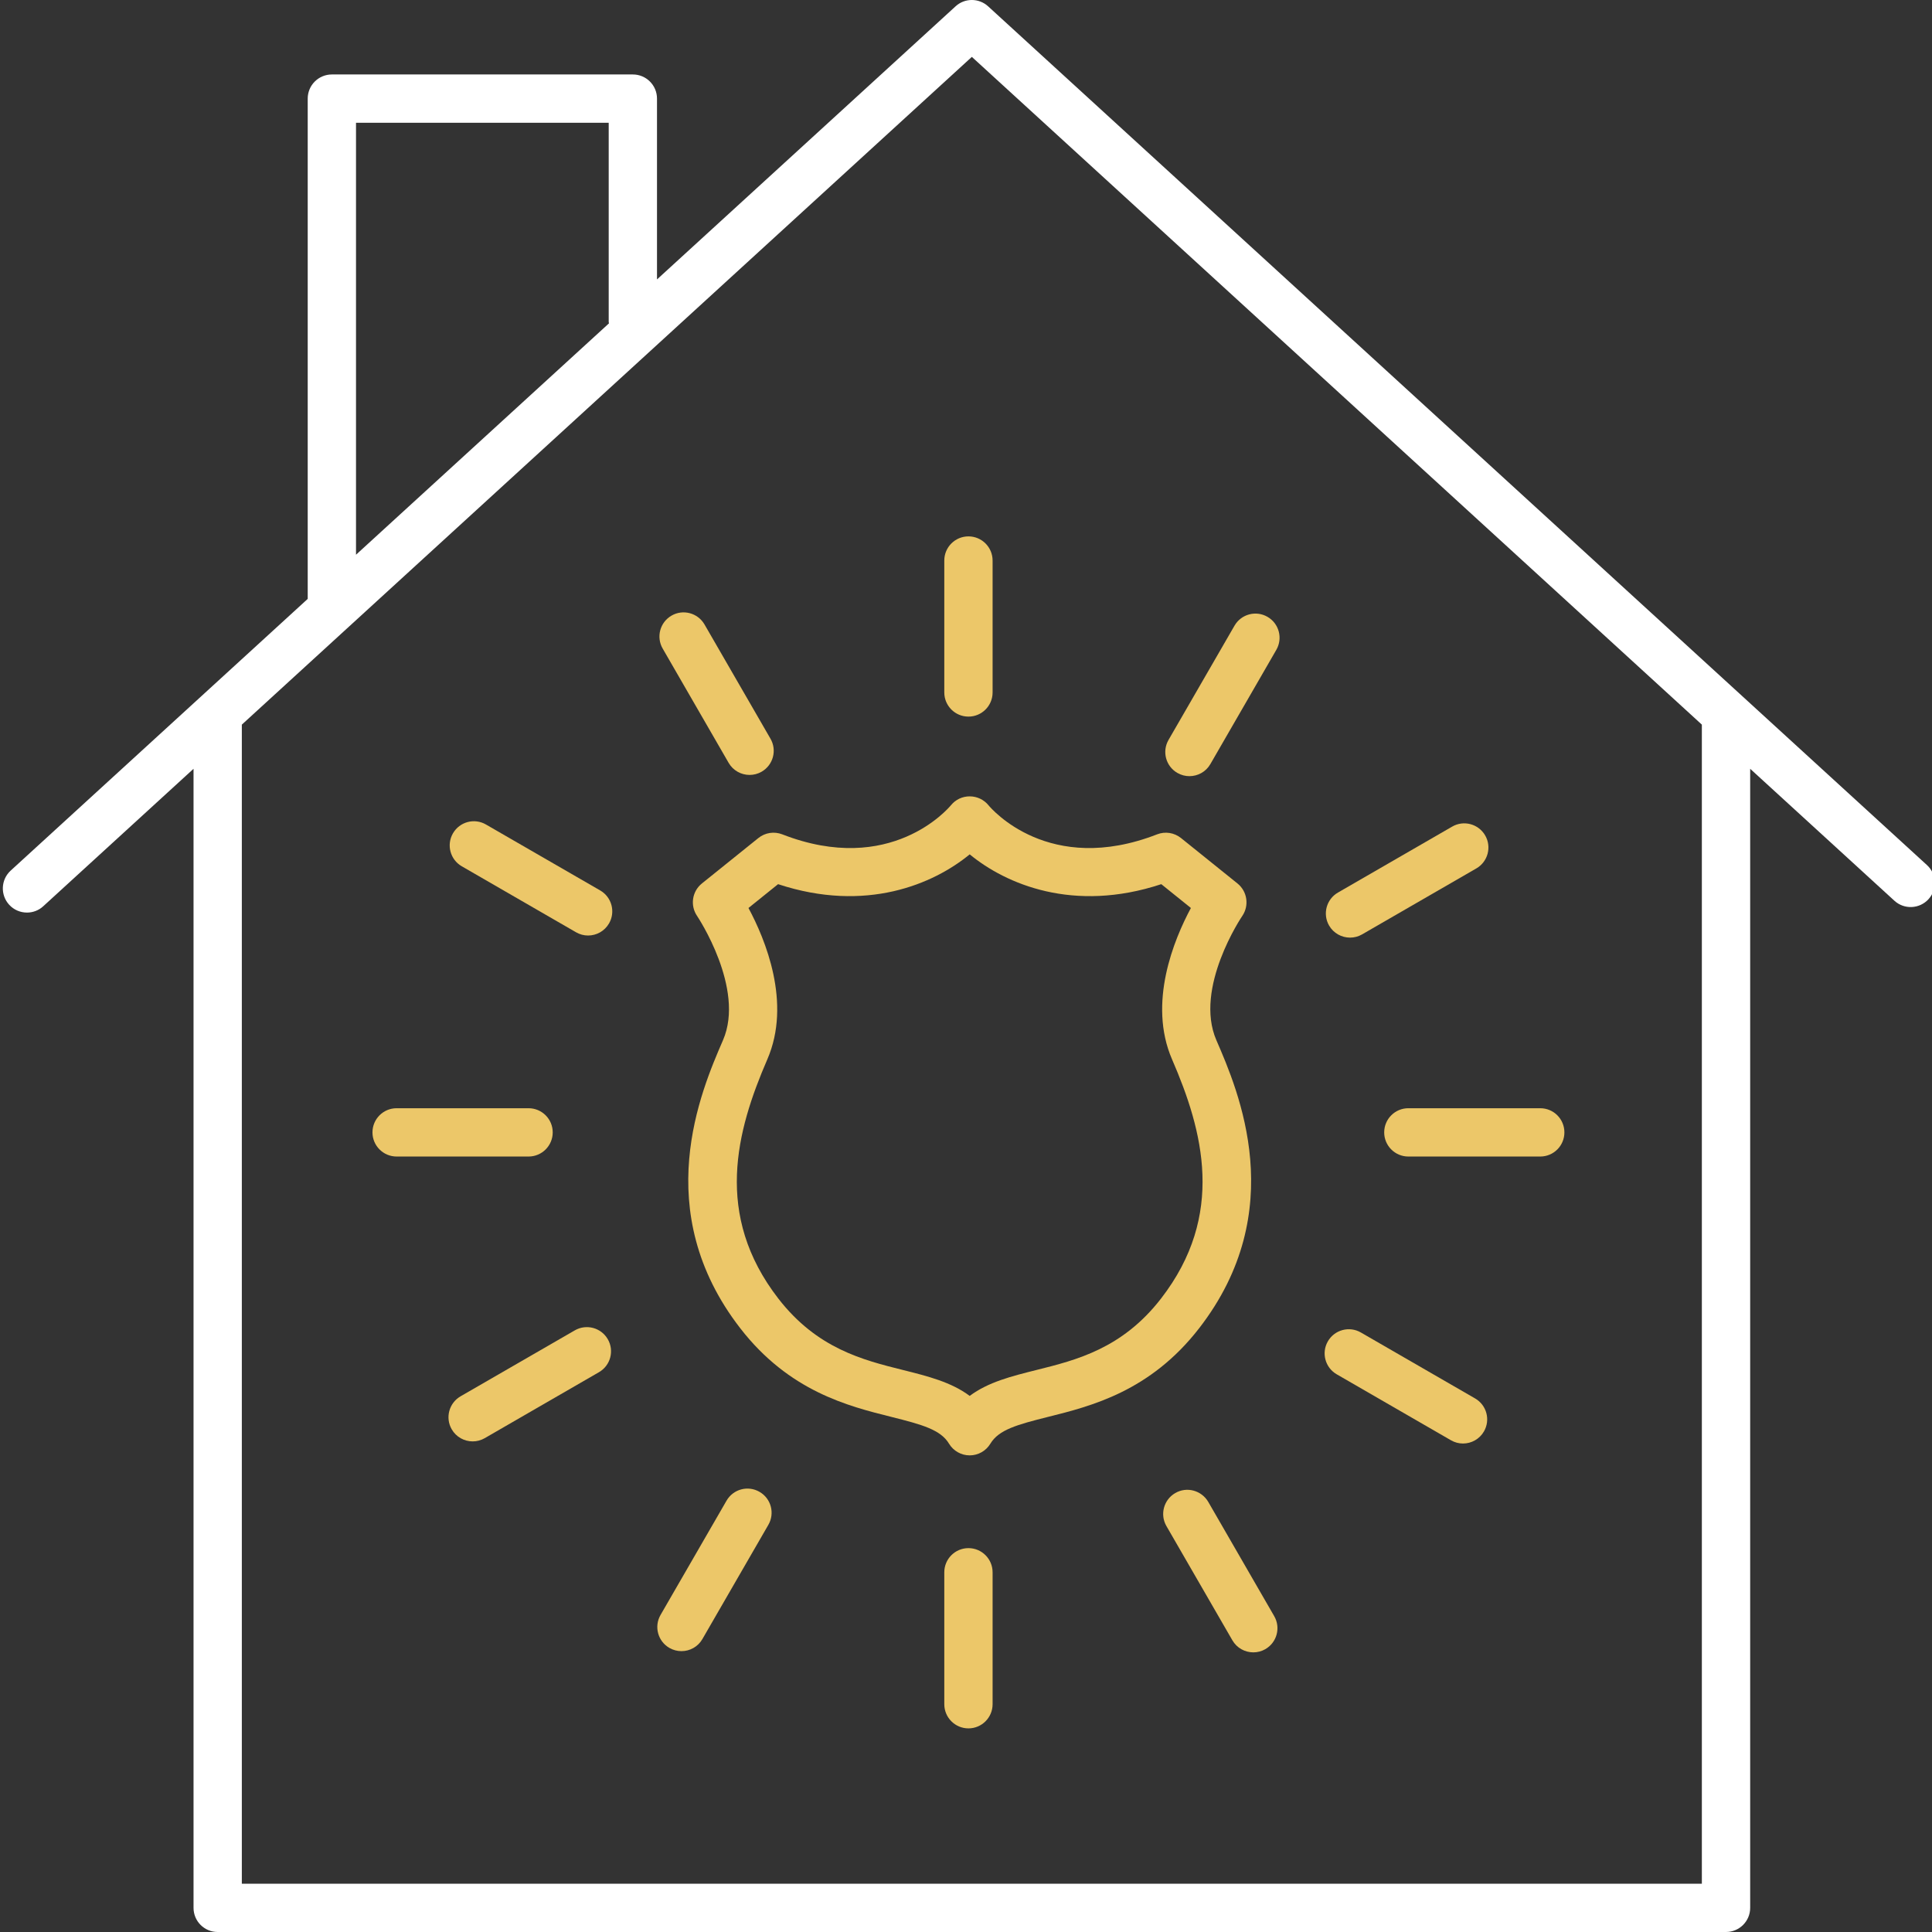 <?xml version="1.0" encoding="UTF-8"?>
<svg xmlns="http://www.w3.org/2000/svg" width="81" height="81" viewBox="0 0 81 81" fill="none">
  <rect x="0" y="0" width="81" height="81" fill="#333333" stroke="none"/>
  <g clip-path="url(#clip0_277_17)">
    <path d="M41.428 0.266C41.041 -0.089 40.447 -0.089 40.062 0.266L27.545 11.715V4.134C27.545 3.575 27.092 3.122 26.532 3.122H13.914C13.354 3.122 12.901 3.575 12.901 4.134V25.109L0.448 36.5C0.035 36.878 0.007 37.518 0.384 37.931C0.583 38.15 0.857 38.26 1.131 38.26C1.375 38.26 1.621 38.173 1.814 37.994L8.114 32.232V79.987C8.114 80.547 8.567 81 9.126 81H72.364C72.923 81 73.377 80.547 73.377 79.987V32.232L79.423 37.763C79.834 38.141 80.476 38.112 80.853 37.699C81.23 37.287 81.202 36.646 80.789 36.269L41.428 0.266ZM14.926 5.147H25.52V13.499C25.52 13.519 25.53 13.536 25.532 13.556L14.926 23.257V5.147ZM71.351 78.975H10.139V30.38L40.745 2.385L71.351 30.38V78.975Z" fill="white"></path>
    <path d="M39.59 23.5V29.032C39.59 29.591 40.043 30.044 40.603 30.044C41.162 30.044 41.615 29.591 41.615 29.032V23.5C41.615 22.942 41.162 22.488 40.603 22.488C40.043 22.488 39.59 22.942 39.59 23.5Z" fill="#ECC769"></path>
    <path d="M30.549 31.984C30.737 32.308 31.076 32.489 31.427 32.489C31.599 32.489 31.773 32.446 31.932 32.354C32.417 32.074 32.583 31.455 32.303 30.971L29.537 26.181C29.257 25.696 28.636 25.53 28.154 25.81C27.669 26.09 27.503 26.708 27.784 27.193L30.549 31.984Z" fill="#ECC769"></path>
    <path d="M25.163 37.332L20.373 34.567C19.89 34.287 19.27 34.452 18.99 34.938C18.71 35.421 18.876 36.041 19.361 36.32L24.151 39.086C24.31 39.178 24.483 39.222 24.656 39.222C25.006 39.222 25.346 39.04 25.534 38.715C25.814 38.231 25.648 37.612 25.163 37.332Z" fill="#ECC769"></path>
    <path d="M23.173 47.476C23.173 46.916 22.72 46.463 22.16 46.463H16.629C16.069 46.463 15.616 46.916 15.616 47.476C15.616 48.034 16.069 48.488 16.629 48.488H22.16C22.72 48.488 23.173 48.034 23.173 47.476Z" fill="#ECC769"></path>
    <path d="M24.099 55.776L19.309 58.541C18.825 58.822 18.659 59.441 18.939 59.925C19.126 60.25 19.467 60.431 19.817 60.431C19.988 60.431 20.163 60.388 20.322 60.296L25.111 57.53C25.596 57.251 25.762 56.631 25.482 56.147C25.202 55.662 24.582 55.497 24.099 55.776Z" fill="#ECC769"></path>
    <path d="M31.843 62.546C31.359 62.266 30.74 62.431 30.46 62.917L27.694 67.707C27.414 68.191 27.58 68.81 28.065 69.09C28.225 69.181 28.398 69.225 28.571 69.225C28.921 69.225 29.261 69.044 29.448 68.719L32.214 63.929C32.494 63.444 32.328 62.825 31.843 62.546Z" fill="#ECC769"></path>
    <path d="M40.603 64.906C40.043 64.906 39.59 65.36 39.59 65.919V71.45C39.59 72.009 40.043 72.463 40.603 72.463C41.162 72.463 41.615 72.009 41.615 71.45V65.919C41.615 65.36 41.162 64.906 40.603 64.906Z" fill="#ECC769"></path>
    <path d="M50.657 62.968C50.375 62.483 49.755 62.316 49.273 62.597C48.789 62.877 48.623 63.495 48.902 63.98L51.668 68.77C51.856 69.095 52.196 69.276 52.546 69.276C52.718 69.276 52.892 69.233 53.051 69.141C53.535 68.862 53.702 68.242 53.422 67.758L50.657 62.968Z" fill="#ECC769"></path>
    <path d="M56.042 57.618L60.832 60.384C60.991 60.476 61.165 60.52 61.337 60.52C61.688 60.52 62.027 60.338 62.215 60.014C62.495 59.529 62.329 58.91 61.844 58.63L57.055 55.865C56.571 55.585 55.951 55.751 55.671 56.236C55.392 56.719 55.558 57.339 56.042 57.618Z" fill="#ECC769"></path>
    <path d="M58.033 47.476C58.033 48.034 58.486 48.488 59.045 48.488H64.576C65.136 48.488 65.588 48.034 65.588 47.476C65.588 46.916 65.136 46.463 64.576 46.463H59.045C58.486 46.463 58.033 46.916 58.033 47.476Z" fill="#ECC769"></path>
    <path d="M56.601 39.31C56.773 39.31 56.947 39.267 57.106 39.175L61.896 36.409C62.38 36.13 62.547 35.51 62.267 35.026C61.986 34.541 61.366 34.375 60.883 34.656L56.094 37.421C55.609 37.701 55.443 38.32 55.723 38.805C55.911 39.129 56.251 39.31 56.601 39.31Z" fill="#ECC769"></path>
    <path d="M49.362 32.405C49.521 32.497 49.696 32.541 49.867 32.541C50.218 32.541 50.558 32.36 50.745 32.035L53.511 27.244C53.79 26.759 53.624 26.14 53.14 25.861C52.656 25.581 52.037 25.747 51.757 26.232L48.991 31.022C48.711 31.507 48.877 32.126 49.362 32.405Z" fill="#ECC769"></path>
    <path d="M41.443 33.761C41.252 33.526 40.964 33.389 40.66 33.388C40.346 33.386 40.062 33.524 39.869 33.76C39.767 33.882 37.344 36.751 32.796 34.98C32.458 34.849 32.076 34.908 31.795 35.135L29.427 37.04C29.014 37.372 28.927 37.966 29.227 38.404C29.247 38.433 31.251 41.443 30.313 43.608C29.386 45.748 27.216 50.758 31.036 55.688C33.085 58.333 35.56 58.952 37.366 59.403C38.678 59.731 39.437 59.945 39.788 60.527C39.971 60.831 40.3 61.017 40.655 61.017C41.01 61.017 41.339 60.831 41.522 60.527C41.873 59.944 42.631 59.731 43.943 59.403C45.749 58.952 48.224 58.333 50.274 55.688C54.094 50.759 51.923 45.748 50.996 43.608C50.049 41.422 52.062 38.431 52.083 38.402C52.381 37.966 52.294 37.372 51.882 37.04L49.514 35.135C49.231 34.908 48.849 34.849 48.513 34.98C43.981 36.744 41.56 33.902 41.443 33.761ZM48.688 37.069L49.929 38.068C49.224 39.38 48.114 42.048 49.138 44.413C50.435 47.405 51.393 50.937 48.674 54.446C47.052 56.538 45.14 57.017 43.452 57.438C42.421 57.696 41.431 57.943 40.655 58.524C39.879 57.943 38.888 57.696 37.858 57.438C36.17 57.017 34.257 56.538 32.635 54.447C29.916 50.937 30.875 47.405 32.171 44.413C33.195 42.048 32.085 39.38 31.38 38.068L32.621 37.069C36.31 38.285 39.144 37.063 40.655 35.819C42.166 37.064 45.002 38.285 48.688 37.069Z" fill="#ECC769"></path>
  </g>
  <defs>
    <clipPath id="clip0_277_17">
      <rect width="81" height="81" fill="white"></rect>
    </clipPath>
  </defs>
</svg>
